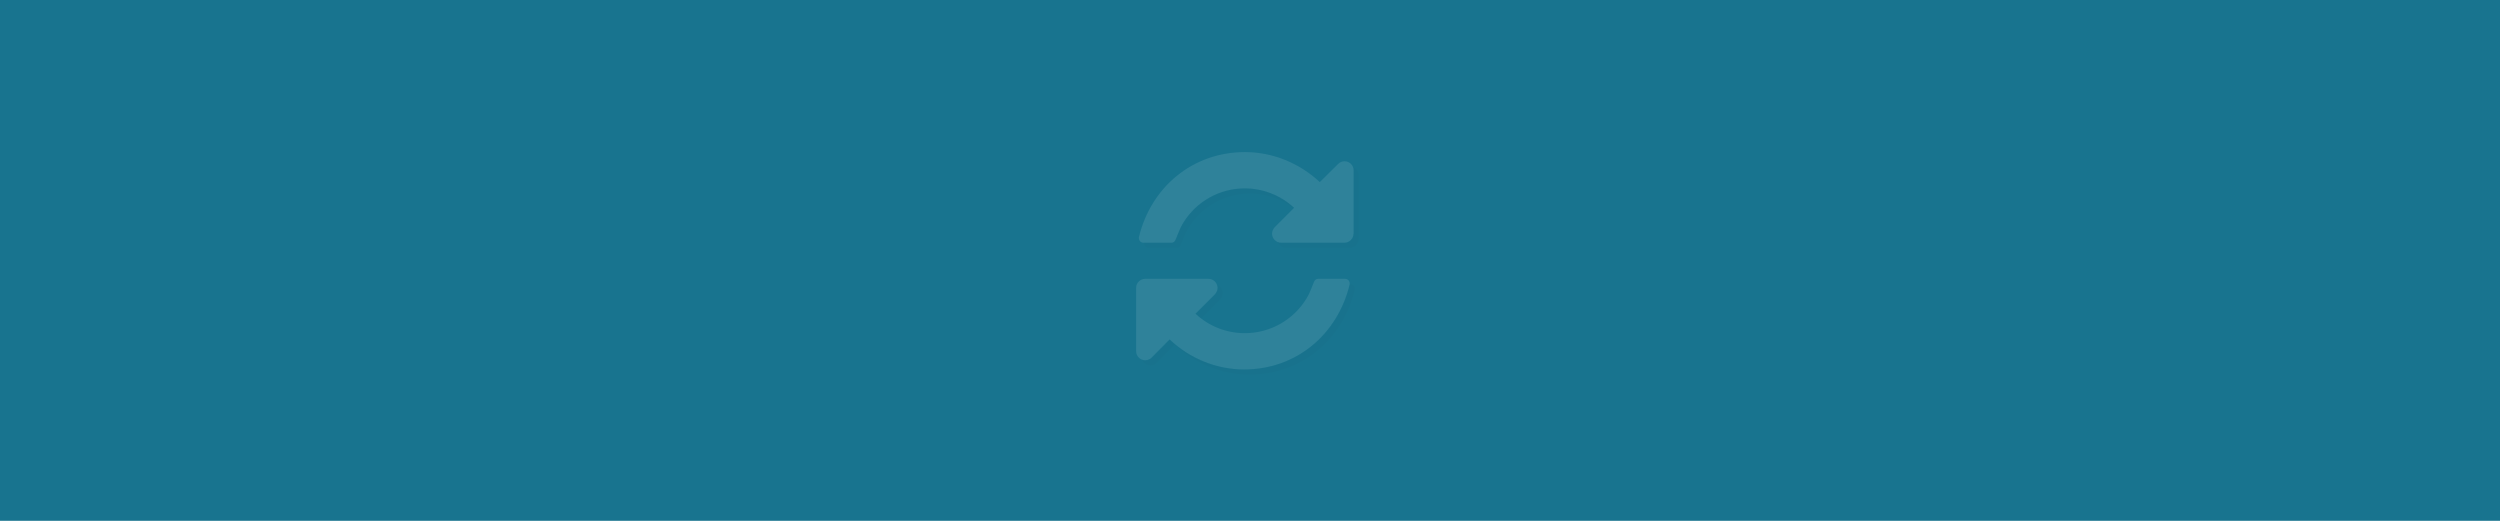 <?xml version="1.0" encoding="utf-8"?>
<!-- Generator: Adobe Illustrator 19.2.1, SVG Export Plug-In . SVG Version: 6.00 Build 0)  -->
<svg version="1.1" id="Layer_1" xmlns="http://www.w3.org/2000/svg" xmlns:xlink="http://www.w3.org/1999/xlink" x="0px" y="0px"
	 viewBox="0 0 1440 300" enable-background="new 0 0 1440 300" xml:space="preserve">
<g>
	<rect fill="#18748F" width="1440" height="300"/>
</g>
<g opacity="0.1">
	<g>
		<g opacity="0.15">
			<path fill="#231F20" d="M780.4,166.8c-6.9,28.8-30.7,49-60.8,49c-15.9,0-31.3-6.3-42.9-17.3L666.3,209c-1,1-2.3,1.5-3.7,1.5
				c-2.9,0-5.2-2.4-5.2-5.2v-36.5c0-2.9,2.4-5.2,5.2-5.2h36.5c2.9,0,5.2,2.4,5.2,5.2c0,1.4-0.6,2.7-1.5,3.7l-11.2,11.2
				c7.7,7.2,17.8,11.2,28.4,11.2c14.5,0,27.9-7.5,35.5-19.9c2-3.2,2.9-6.3,4.3-9.5c0.4-1.1,1.2-1.9,2.4-1.9h15.6
				c1.5,0,2.6,1.2,2.6,2.6C780.5,166.4,780.5,166.7,780.4,166.8z M782.6,137.6c0,2.9-2.4,5.2-5.2,5.2h-36.5c-2.9,0-5.2-2.4-5.2-5.2
				c0-1.4,0.6-2.7,1.5-3.7l11.2-11.2c-7.7-7.2-17.9-11.2-28.4-11.2c-14.5,0-27.9,7.5-35.5,19.9c-2,3.2-2.9,6.3-4.3,9.5
				c-0.4,1.1-1.2,1.9-2.4,1.9h-16.2c-1.5,0-2.6-1.2-2.6-2.6c0-0.2,0-0.4,0-0.6c7-28.9,31-49,61.1-49c16,0,31.5,6.4,43.1,17.3
				l10.6-10.5c1-1,2.3-1.5,3.7-1.5c2.9,0,5.2,2.4,5.2,5.2V137.6z"/>
		</g>
		<g>
			<g>
				<path fill="#FFFFFF" d="M777.4,163.8c-6.9,28.8-30.7,49-60.8,49c-15.9,0-31.3-6.3-42.9-17.3L663.3,206c-1,1-2.3,1.5-3.7,1.5
					c-2.9,0-5.2-2.4-5.2-5.2v-36.5c0-2.9,2.4-5.2,5.2-5.2h36.5c2.9,0,5.2,2.4,5.2,5.2c0,1.4-0.6,2.7-1.5,3.7l-11.2,11.2
					c7.7,7.2,17.8,11.2,28.4,11.2c14.5,0,27.9-7.5,35.5-19.9c2-3.2,2.9-6.3,4.3-9.5c0.4-1.1,1.2-1.9,2.4-1.9h15.6
					c1.5,0,2.6,1.2,2.6,2.6C777.5,163.4,777.5,163.7,777.4,163.8z M779.6,134.6c0,2.9-2.4,5.2-5.2,5.2h-36.5c-2.9,0-5.2-2.4-5.2-5.2
					c0-1.4,0.6-2.7,1.5-3.7l11.2-11.2c-7.7-7.2-17.9-11.2-28.4-11.2c-14.5,0-27.9,7.5-35.5,19.9c-2,3.2-2.9,6.3-4.3,9.5
					c-0.4,1.1-1.2,1.9-2.4,1.9h-16.2c-1.5,0-2.6-1.2-2.6-2.6c0-0.2,0-0.4,0-0.6c7-28.9,31-49,61.1-49c16,0,31.5,6.4,43.1,17.3
					l10.6-10.5c1-1,2.3-1.5,3.7-1.5c2.9,0,5.2,2.4,5.2,5.2V134.6z"/>
			</g>
		</g>
	</g>
</g>
</svg>
